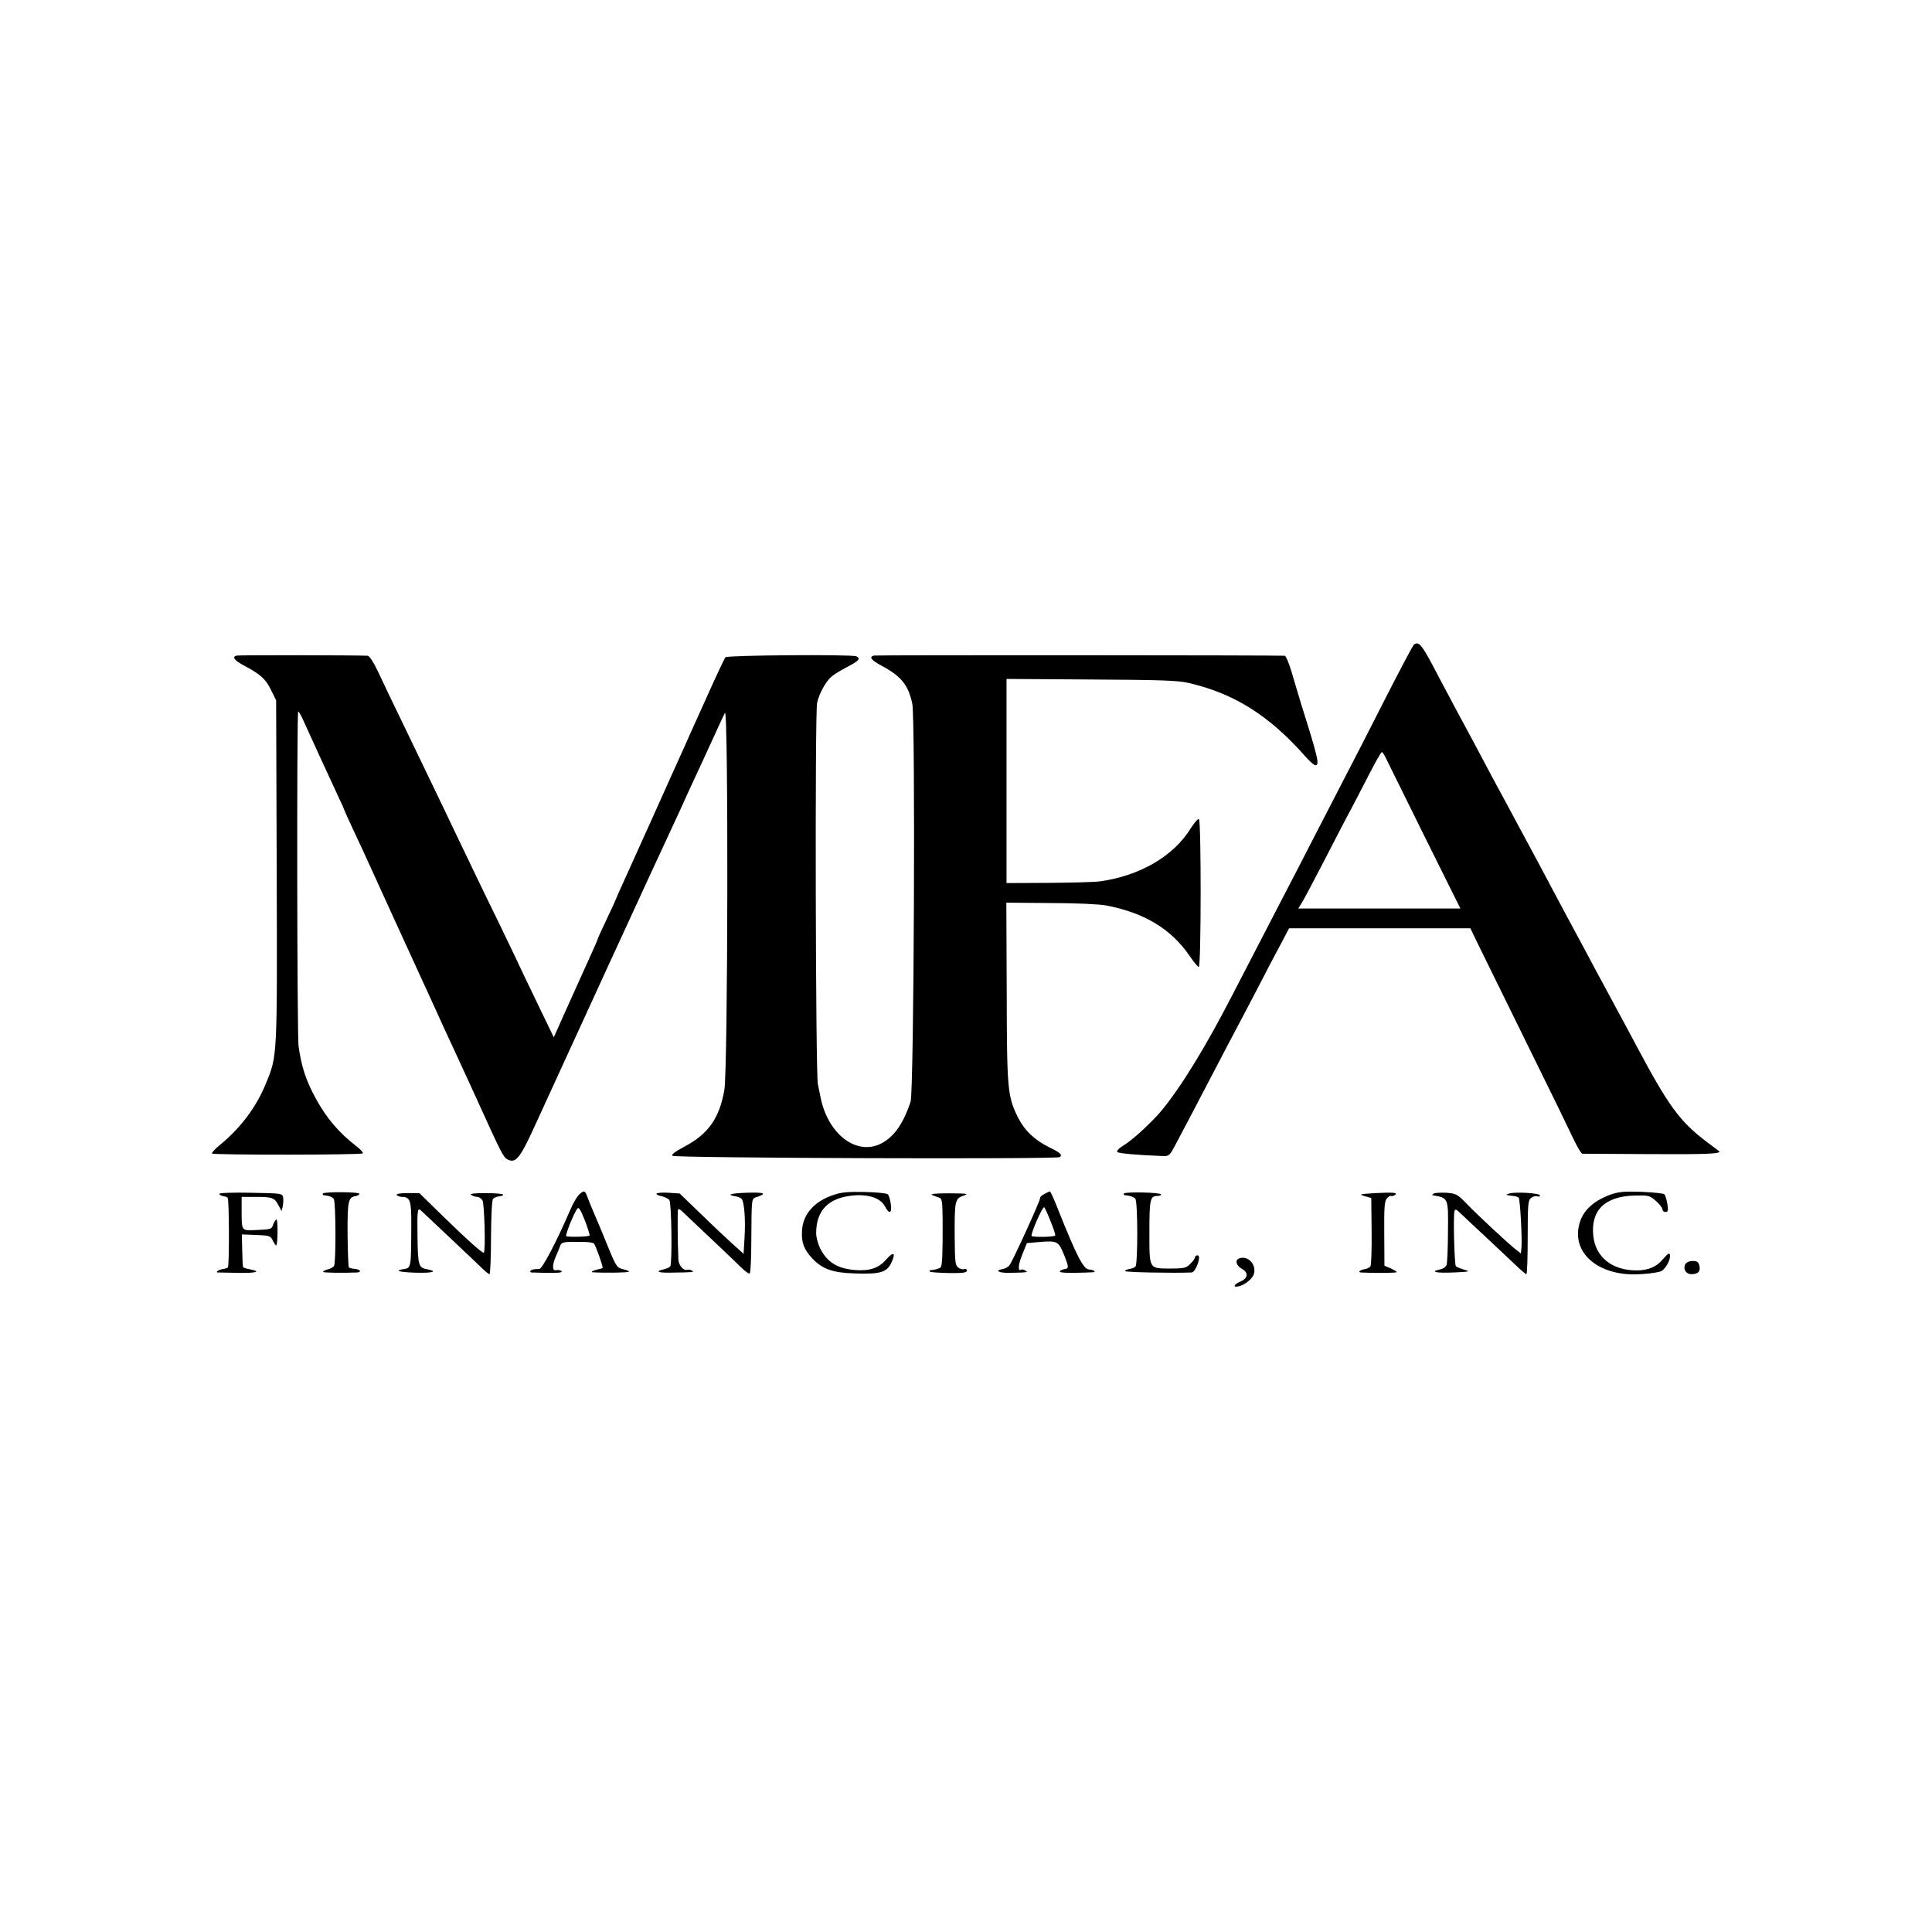 <svg height="1025pt" preserveAspectRatio="xMidYMid meet" viewBox="0 0 1025 1025" width="1025pt" xmlns="http://www.w3.org/2000/svg"><g transform="matrix(.1 0 0 -.1 0 1025)"><path d="m7502 6831c-5-3-76-137-157-296-81-160-179-351-218-425-38-74-110-214-160-310-49-96-113-220-142-275-65-125-163-314-290-560-139-270-271-485-375-610-52-61-147-149-193-178-29-17-45-33-39-39 7-7 102-16 236-21 37-2 40 1 66 48 29 54 113 214 218 415 36 69 79 152 97 185s72 137 121 230c48 94 107 206 131 250l42 80h481 481l36-75c20-41 136-277 258-525 122-247 237-483 255-522 19-40 39-73 45-74 5 0 167-1 358-2 308-2 384 2 367 16-3 2-33 25-68 51-141 107-201 190-372 511-23 44-57 107-75 140s-81 150-140 260-124 232-145 270c-21 39-57 106-80 150s-58 108-76 143c-33 61-61 113-141 262-22 41-58 109-81 150-22 41-75 140-117 220-43 80-90 168-105 195-15 28-53 100-85 160-91 175-105 194-133 176zm-147-608c10-21 103-208 205-415l188-378h-430-430l20 33c11 17 64 118 118 222 54 105 119 231 146 280 26 50 71 136 100 193 29 56 56 102 59 102 4 0 15-17 24-37z"/><path d="m1257 6772c-28-6-15-25 34-51 92-49 118-73 146-130l28-56 3-905c3-995 4-981-58-1130-51-125-134-235-245-326-25-20-43-40-40-44 5-8 791-8 800 1 3 4-13 22-37 40-91 71-156 147-212 250-52 94-77 170-92 279-8 52-10 1768-2 1775 2 3 16-21 30-53 35-77 131-288 179-390 22-46 39-85 39-87s20-45 44-97c24-51 78-167 119-258 80-176 95-209 217-475 43-93 89-195 103-225 13-30 65-143 115-250 49-107 99-215 110-240 121-267 133-290 154-301 43-23 67 6 140 166 175 383 623 1359 773 1680 17 39 76 167 131 285 54 118 103 225 110 238 19 37 16-1892-3-2001-26-150-86-235-215-302-48-26-67-40-60-47 12-12 2035-19 2054-7 17 11 3 24-55 52-79 39-132 90-167 160-55 112-58 147-59 675l-2 463 233-2c135 0 260-6 298-13 202-39 344-125 441-267 22-33 44-59 49-59 13 0 13 777 1 784-5 4-24-18-42-46-91-150-272-255-484-284-28-4-150-7-272-8l-223-1v541 542l448-3c369-2 459-5 517-18 243-56 429-173 621-391 22-25 46-46 52-46 24 0 17 33-75 325-13 44-36 119-50 168-14 48-31 87-37 88-47 3-2165 4-2179 1-29-7-15-25 46-57 99-54 136-100 157-198 17-80 9-2057-9-2112-40-121-92-193-165-226-128-57-273 57-312 246-2 11-9 44-15 74-12 60-16 1965-4 2022 11 49 44 110 74 137 14 13 52 36 83 52 65 34 76 46 51 58-23 11-683 6-694-5-5-5-53-107-107-228-55-121-108-240-119-265-12-25-80-178-153-340s-148-328-166-368c-19-41-34-75-34-77 0-1-22-51-50-109s-50-108-50-110c0-3-13-33-29-68s-59-130-96-213c-37-82-77-170-87-194l-20-44-60 124c-78 161-141 293-143 299-1 3-39 82-84 175-46 94-105 215-131 270s-75 156-108 225-84 177-115 240c-30 63-100 207-154 320-55 113-117 242-138 288-23 49-45 82-54 83-52 3-679 4-694 1z"/><path d="m1163 3916c2-5 11-10 21-12 10-1 21-5 24-9 8-8 9-361 1-369-3-3-15-7-27-9-22-3-42-17-26-18 5 0 53-1 107-2 98-2 126 7 62 19-19 3-36 9-36 13-1 3-3 43-4 89l-2 83 76-3c72-3 76-4 89-31 8-16 16-26 18-24 8 8 9 137 1 137-4 0-12-11-17-25-10-27-8-27-97-31-72-3-71-5-71 104v72h73c90 0 101-4 122-44l17-31 6 25c3 14 4 35 2 47-4 22-8 22-173 25-99 2-168-1-166-6z"/><path d="m1713 3918c-2-5-1-8 4-9 29-3 47-9 54-21 11-16 12-339 1-355-4-6-20-15-35-18-15-4-25-10-22-13 4-5 104-6 178-3 27 1 20 16-10 19-14 1-29 5-32 8s-6 81-7 175c-1 176 4 197 41 203 10 1 20 7 22 12 4 11-187 12-194 2z"/><path d="m3073 3913c-11-10-33-47-48-83-72-167-147-310-163-312-9 0-22-2-29-2-18-2-28-16-12-17 104-4 159-3 159 4s-16 11-33 8-17 30 1 71c10 23 22 51 25 61 7 18 23 20 121 18 28 0 53-4 57-8 10-12 50-125 46-130-2-2-15-6-27-8-24-5-40-15-24-15 61-4 186-2 190 3 3 3-8 8-25 12-37 8-41 13-81 110-35 87-48 117-77 185-11 25-26 62-34 83-15 42-19 44-46 20zm55-218c-6-7-118-9-124-3s42 125 59 146c8 10 17-6 40-63 16-42 27-78 25-80z"/><path d="m3483 3917c-2-4 9-10 26-13 17-4 36-13 42-20 12-15 16-334 5-353-4-5-20-12-37-16-44-10-28-18 36-17 124 2 130 2 116 11-8 5-20 7-26 4-19-6-45 25-46 55-4 91-5 258-2 265 2 4 10 1 17-5 7-7 73-69 146-138s151-143 172-164 42-36 46-32 8 83 8 174c2 239-1 221 34 233 51 18 34 24-61 21-84-3-108-11-56-19 12-2 26-8 31-13 15-15 22-111 16-208l-5-84-60 54c-32 29-109 101-169 160l-110 106-59 4c-32 2-61 0-64-5z"/><path d="m4421 3910c-102-34-162-103-166-190-4-62 10-99 55-147 53-56 109-76 225-79 137-5 171 6 195 59s10 59-30 13c-39-44-86-60-164-54-94 8-147 41-185 115-11 23-21 59-21 80 0 124 68 191 203 201 81 6 140-16 163-60 22-42 37-35 30 14-3 23-10 46-16 52-5 5-60 11-122 12-88 2-125-1-167-16z"/><path d="m5540 3915c-14-7-24-17-22-22 3-9-143-329-162-355-7-10-24-19-37-21-44-7-20-21 34-20 101 2 103 3 87 12-8 6-18 7-22 5-19-12-17 26 6 81l24 60 59 5c103 9 108 6 138-67 27-69 27-73-1-77-10-2-19-7-21-12s31-8 74-7 87 2 97 3c26 0 12 13-17 15s-64 69-163 317c-21 54-41 98-44 97-3 0-16-6-30-14zm34-145c16-39 27-73 24-75-8-8-120-10-125-2-6 10 58 158 67 152 3-2 19-36 34-75z"/><path d="m5963 3918c-2-5-1-8 4-9 27-2 47-9 56-18 14-14 14-348 1-361-5-5-21-11-34-13-14-2-23-7-20-11 4-6 253-11 352-7 22 1 54 91 32 91-8 0-14-5-14-10 0-6-11-22-25-35-21-22-33-25-103-25-118 0-114-6-114 194 0 174 4 191 43 191 10 0 19 4 19 8 0 11-190 15-197 5z"/><path d="m7295 3920c-82-5-87-6-55-16l35-10 2-175c1-97-2-181-6-187s-17-13-29-15c-26-4-41-17-21-18 71-4 189-3 189 2 0 3-15 12-32 20l-33 14-1 170c-1 139 1 173 14 187 8 10 18 16 21 13 4-2 13 0 20 4 21 14-6 16-104 11z"/><path d="m7607 3918c-7-4-10-8-7-9 85-15 84-12 82-194 0-86-4-164-7-175-3-10-19-22-36-25-55-12-21-20 73-16 86 4 90 5 56 15-20 6-40 14-44 18-8 8-15 275-7 294 3 9 9 8 22-4 9-9 75-71 146-137 70-66 146-137 167-157 22-21 43-38 46-38 4 0 7 88 7 196 0 179 2 197 19 209 10 8 24 11 32 8s14-1 14 5c0 12-129 20-162 10-24-6-20-9 20-13 12-1 26-5 29-9 8-8 19-216 15-264l-3-32-26 20c-41 32-212 191-265 247-47 48-53 51-105 55-30 1-60 0-66-4z"/><path d="m8541 3911c-100-38-155-96-167-179-21-139 111-245 300-243 55 1 107 7 137 16 20 7 49 53 49 80 0 22-8 19-38-16-33-40-78-59-139-59-130 0-218 70-230 183-14 135 60 209 215 214 79 2 83 1 117-28 19-17 35-37 35-45s7-14 16-14c14 0 15 7 10 43-4 23-11 46-16 51s-60 10-122 13c-95 3-122 0-167-16z"/><path d="m2105 3910c3-5 17-10 29-10 42 0 49-22 48-148-1-229 0-229-40-235-52-8-27-16 58-19 94-3 128 6 66 18-45 8-49 19-51 174-2 139 0 156 19 137 7-6 75-70 151-142 76-71 153-145 171-162 18-18 37-33 41-33s8 88 8 195c1 123 5 199 11 205s21 12 33 13c11 1 21 5 21 9s-42 8-92 8c-64 0-88-3-78-10 8-5 23-10 32-10 10 0 22-9 28-19 10-20 17-267 7-277-6-6-95 74-242 218l-100 98h-63c-40 0-61-4-57-10z"/><path d="m4945 3910c11-5 28-11 38-14 15-5 17-20 18-118 1-176-2-242-10-251-8-8-30-14-55-16-5-1-6-4-3-7 4-4 49-7 102-8 74-1 95 2 95 13 0 7-6 11-14 8s-22 0-32 8c-16 11-18 30-19 161-1 192 1 204 45 220 32 11 25 12-75 13-69 0-103-3-90-9z"/><path d="m6573 3573c-23-9-14-38 16-55 37-20 32-51-10-68-33-14-39-31-10-25 32 6 72 37 82 62 19 51-30 106-78 86z"/><path d="m8941 3542c-13-24 4-52 32-52 36 0 50 15 43 44-5 21-12 26-36 26-18 0-33-7-39-18z"/></g></svg>